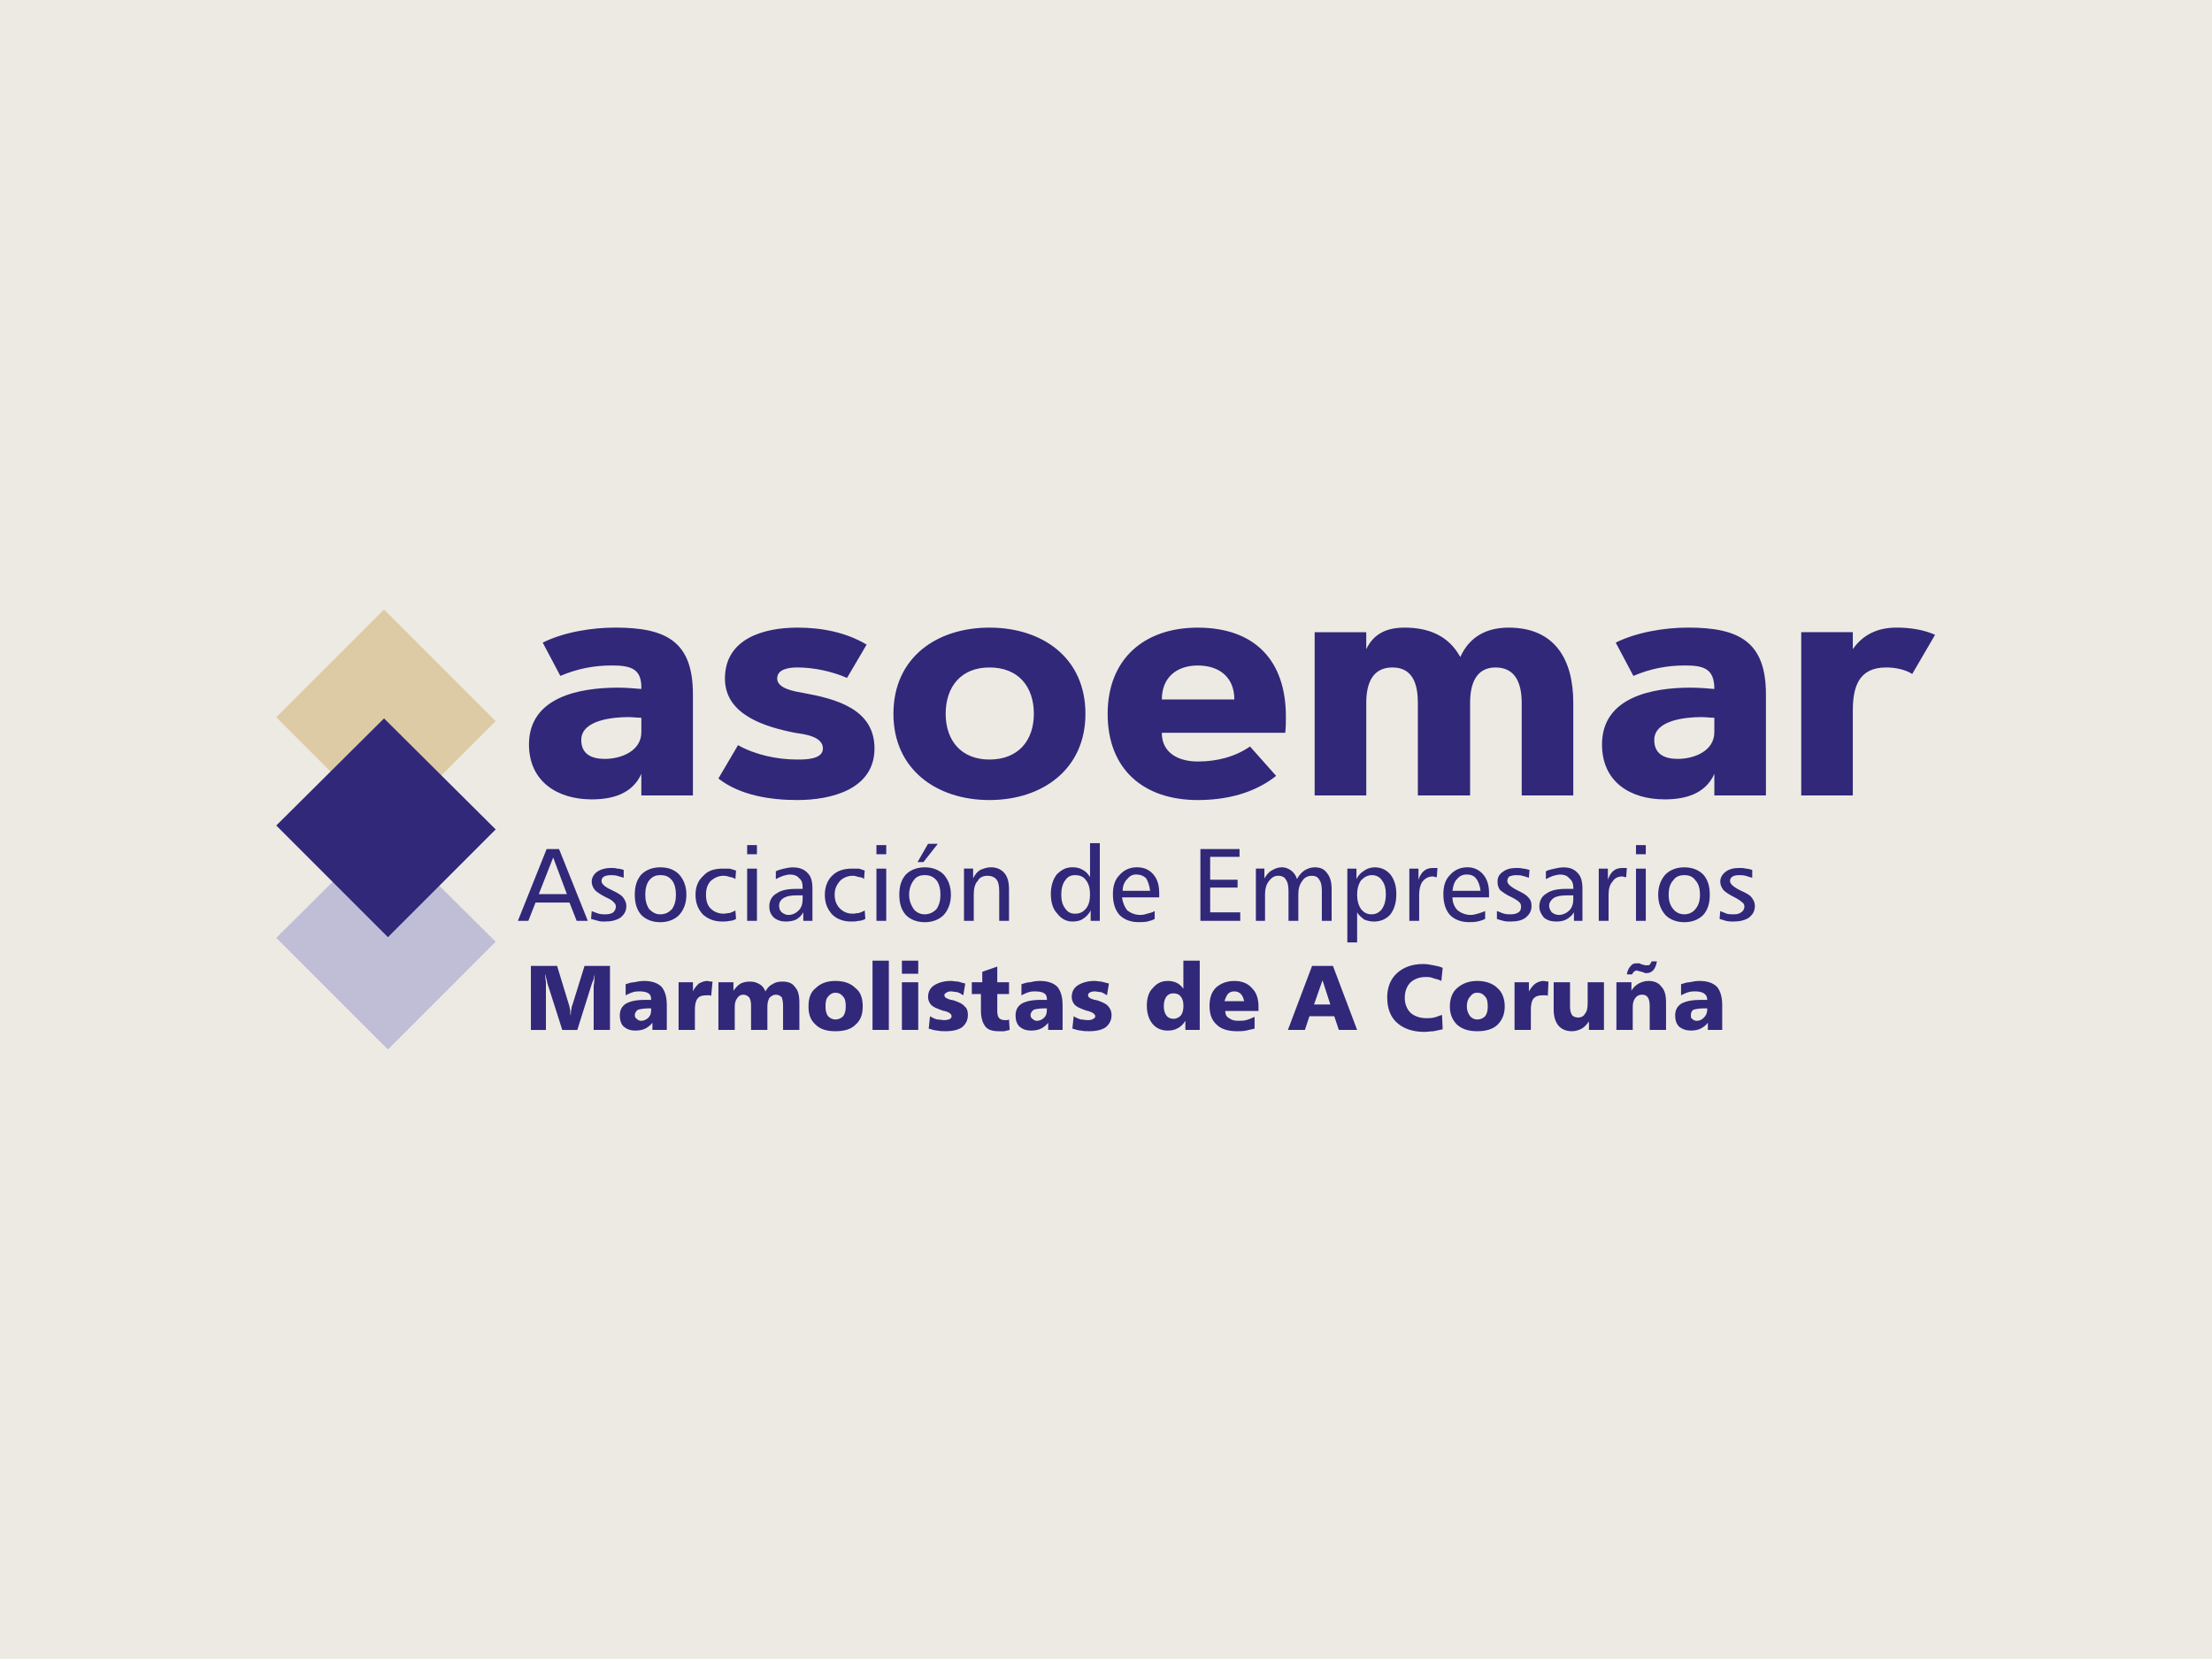 <?xml version="1.0" encoding="utf-8"?>
<!-- Generator: Adobe Illustrator 15.0.0, SVG Export Plug-In . SVG Version: 6.00 Build 0)  -->
<!DOCTYPE svg PUBLIC "-//W3C//DTD SVG 1.1//EN" "http://www.w3.org/Graphics/SVG/1.1/DTD/svg11.dtd">
<svg version="1.1" id="Capa_1" xmlns="http://www.w3.org/2000/svg" xmlns:xlink="http://www.w3.org/1999/xlink" x="0px" y="0px"
	 width="96.009px" height="72px" viewBox="0 0 96.009 72" enable-background="new 0 0 96.009 72" xml:space="preserve">
<g>
	<rect fill-rule="evenodd" clip-rule="evenodd" fill="#EDEAE4" width="96.009" height="72"/>
	<polygon fill-rule="evenodd" clip-rule="evenodd" fill="#C0BED6" points="16.668,36.057 21.515,40.876 16.838,45.553 
		11.991,40.705 	"/>
	
		<rect x="13.325" y="27.902" transform="matrix(-0.707 -0.707 0.707 -0.707 6.531 65.124)" fill-rule="evenodd" clip-rule="evenodd" fill="#DDCBA5" width="6.855" height="6.615"/>
	<polygon fill-rule="evenodd" clip-rule="evenodd" fill="#312879" points="16.668,31.181 21.515,36 16.838,40.677 11.991,35.83 	"/>
	<path fill="#312879" d="M25.682,34.696c0.879,0,1.757-0.227,2.154-1.106v0.936h2.239v-4.394c0-2.296-1.162-2.892-3.373-2.892
		c-1.021,0-2.239,0.199-3.146,0.652l0.765,1.445c0.737-0.312,1.446-0.453,2.24-0.453c0.822,0,1.304,0.142,1.275,1.02
		c-0.34-0.028-0.68-0.057-1.021-0.057c-1.644,0-3.855,0.397-3.855,2.466C22.961,33.931,24.208,34.696,25.682,34.696L25.682,34.696z
		 M25.229,32.117c0-0.879,1.417-0.992,2.041-0.992c0.198,0,0.369,0.028,0.567,0.028v0.624c0,0.822-0.879,1.162-1.587,1.162
		C25.682,32.938,25.229,32.74,25.229,32.117L25.229,32.117z M31.181,33.789c0.936,0.737,2.268,0.936,3.43,0.936
		c1.445,0,3.345-0.454,3.345-2.24c0-1.729-1.701-2.154-3.09-2.409c-0.312-0.057-1.134-0.17-1.134-0.624
		c0-0.425,0.539-0.482,0.879-0.482c0.708,0,1.502,0.17,2.154,0.454l0.85-1.446c-0.907-0.539-1.956-0.737-3.004-0.737
		c-1.474,0-3.146,0.482-3.146,2.211c0,1.587,1.757,2.098,3.033,2.353c0.369,0.057,1.219,0.142,1.219,0.68
		c0,0.482-0.766,0.482-1.105,0.482c-0.879,0-1.814-0.198-2.58-0.624L31.181,33.789z M38.778,30.983c0,2.409,1.871,3.742,4.167,3.742
		c2.296,0,4.167-1.333,4.167-3.742c0-2.438-1.871-3.742-4.167-3.742C40.649,27.241,38.778,28.545,38.778,30.983L38.778,30.983z
		 M42.945,28.97c1.248,0,1.928,0.822,1.928,2.013c0,1.162-0.68,1.984-1.928,1.984c-1.219,0-1.899-0.822-1.899-1.984
		C41.046,29.792,41.726,28.97,42.945,28.97L42.945,28.97z M48.076,30.983c0,2.409,1.56,3.742,3.912,3.742
		c1.219,0,2.438-0.284,3.401-1.049L54.255,32.4c-0.652,0.454-1.445,0.652-2.268,0.652c-0.794,0-1.56-0.34-1.56-1.247h5.357
		c0.028-0.227,0.028-0.454,0.028-0.708c0-2.438-1.36-3.855-3.826-3.855C49.664,27.241,48.076,28.602,48.076,30.983L48.076,30.983z
		 M51.988,28.885c0.936,0,1.587,0.51,1.587,1.474h-3.146C50.428,29.396,51.081,28.885,51.988,28.885L51.988,28.885z M57.062,34.526
		h2.239v-4.025c0-0.766,0.227-1.531,1.134-1.531s1.105,0.765,1.105,1.531v4.025h2.268v-4.025c0-0.766,0.227-1.531,1.105-1.531
		c0.907,0,1.134,0.765,1.134,1.531v4.025h2.239v-4.025c0-1.871-0.794-3.26-2.806-3.26c-0.964,0-1.701,0.397-2.098,1.276
		c-0.511-0.936-1.39-1.276-2.41-1.276c-0.736,0-1.332,0.227-1.672,0.936v-0.737h-2.239V34.526z M72.255,34.696
		c0.879,0,1.758-0.227,2.154-1.106v0.936h2.239v-4.394c0-2.296-1.19-2.892-3.373-2.892c-1.021,0-2.239,0.199-3.146,0.652
		l0.766,1.445c0.736-0.312,1.445-0.453,2.239-0.453c0.822,0,1.275,0.142,1.275,1.02c-0.34-0.028-0.681-0.057-1.049-0.057
		c-1.616,0-3.827,0.397-3.827,2.466C69.534,33.931,70.752,34.696,72.255,34.696L72.255,34.696z M71.801,32.117
		c0-0.879,1.418-0.992,2.041-0.992c0.199,0,0.369,0.028,0.567,0.028v0.624c0,0.822-0.879,1.162-1.588,1.162
		C72.255,32.938,71.801,32.74,71.801,32.117L71.801,32.117z M78.18,34.526h2.239v-3.685c0-1.021,0.255-1.871,1.445-1.871
		c0.396,0,0.822,0.085,1.134,0.283l0.992-1.701c-0.51-0.227-1.105-0.312-1.673-0.312c-0.793,0-1.445,0.284-1.898,0.936v-0.737H78.18
		V34.526z"/>
	<path fill="#312879" d="M24.01,37.219l-0.624,1.588h1.219L24.01,37.219z M23.726,36.851h0.539l1.248,3.118H25.03l-0.312-0.794
		h-1.474l-0.312,0.794h-0.454L23.726,36.851z M27.071,37.758v0.34c-0.085-0.028-0.198-0.057-0.283-0.085
		c-0.113-0.028-0.198-0.028-0.284-0.028c-0.113,0-0.227,0.028-0.283,0.057c-0.085,0.057-0.113,0.113-0.113,0.198
		c0,0.057,0.028,0.113,0.085,0.17s0.17,0.142,0.369,0.227c0.227,0.114,0.396,0.199,0.481,0.313c0.085,0.113,0.142,0.227,0.142,0.368
		c0,0.227-0.085,0.368-0.255,0.511c-0.17,0.113-0.397,0.17-0.68,0.17c-0.085,0-0.198,0-0.284-0.028
		c-0.113-0.028-0.198-0.057-0.312-0.085l0.028-0.341c0.085,0.028,0.198,0.085,0.312,0.113c0.085,0.028,0.199,0.028,0.284,0.028
		c0.142,0,0.255-0.028,0.34-0.085c0.057-0.057,0.113-0.142,0.113-0.255c0-0.057-0.028-0.142-0.085-0.17
		c-0.028-0.057-0.142-0.142-0.34-0.227c-0.227-0.113-0.397-0.227-0.482-0.313c-0.085-0.113-0.142-0.227-0.142-0.368
		c0-0.17,0.085-0.312,0.227-0.425c0.17-0.113,0.369-0.17,0.595-0.17c0.114,0,0.199,0,0.284,0.028
		C26.901,37.701,26.986,37.729,27.071,37.758L27.071,37.758z M28.658,37.984c-0.198,0-0.34,0.057-0.481,0.227
		c-0.114,0.142-0.17,0.368-0.17,0.624c0,0.255,0.057,0.453,0.17,0.623c0.142,0.142,0.283,0.227,0.481,0.227
		c0.227,0,0.369-0.085,0.51-0.227c0.114-0.17,0.17-0.368,0.17-0.623c0-0.256-0.057-0.482-0.17-0.624
		C29.027,38.041,28.885,37.984,28.658,37.984L28.658,37.984z M28.658,37.645c0.369,0,0.624,0.113,0.822,0.312
		c0.198,0.227,0.312,0.51,0.312,0.879c0,0.368-0.114,0.651-0.312,0.878c-0.198,0.199-0.482,0.313-0.822,0.313
		c-0.34,0-0.624-0.113-0.822-0.313c-0.198-0.227-0.284-0.51-0.284-0.878c0-0.369,0.085-0.652,0.284-0.879
		C28.035,37.758,28.318,37.645,28.658,37.645L28.658,37.645z M31.947,37.786l-0.028,0.368c-0.085-0.057-0.17-0.085-0.227-0.085
		c-0.085-0.028-0.17-0.057-0.283-0.057c-0.227,0-0.397,0.085-0.567,0.227c-0.142,0.17-0.199,0.34-0.199,0.596
		c0,0.255,0.057,0.453,0.199,0.595c0.142,0.142,0.34,0.227,0.567,0.227c0.085,0,0.17-0.028,0.255-0.028
		c0.085-0.028,0.17-0.057,0.255-0.113l0.028,0.369c-0.085,0.057-0.199,0.085-0.284,0.085c-0.113,0.028-0.227,0.028-0.312,0.028
		c-0.369,0-0.624-0.113-0.851-0.313c-0.198-0.227-0.312-0.481-0.312-0.85c0-0.341,0.114-0.624,0.34-0.822
		c0.198-0.227,0.482-0.312,0.851-0.312c0.113,0,0.198,0,0.283,0C31.776,37.729,31.862,37.758,31.947,37.786L31.947,37.786z
		 M32.429,37.701h0.425v2.268h-0.425V37.701z M32.429,36.681h0.425v0.396h-0.425V36.681z M34.583,38.863
		c-0.255,0-0.425,0.028-0.567,0.113c-0.142,0.085-0.199,0.198-0.199,0.34c0,0.113,0.028,0.198,0.113,0.283
		c0.085,0.057,0.17,0.113,0.284,0.113c0.198,0,0.34-0.085,0.454-0.198s0.17-0.283,0.17-0.481v-0.17H34.583z M35.263,38.579v1.39
		h-0.397V39.6c-0.085,0.143-0.17,0.228-0.312,0.313c-0.114,0.057-0.284,0.085-0.454,0.085c-0.199,0-0.369-0.057-0.51-0.17
		c-0.142-0.143-0.199-0.284-0.199-0.482c0-0.255,0.114-0.453,0.312-0.566c0.198-0.143,0.482-0.199,0.851-0.199h0.283v-0.057
		c0-0.17-0.028-0.312-0.142-0.396c-0.085-0.113-0.227-0.17-0.397-0.17c-0.113,0-0.198,0.028-0.312,0.057
		c-0.085,0.028-0.199,0.085-0.312,0.142v-0.34c0.113-0.057,0.227-0.085,0.34-0.113c0.142-0.028,0.255-0.057,0.396-0.057
		c0.284,0,0.51,0.085,0.652,0.255C35.207,38.041,35.263,38.268,35.263,38.579L35.263,38.579z M37.531,37.786l-0.028,0.368
		c-0.057-0.057-0.142-0.085-0.227-0.085c-0.085-0.028-0.17-0.057-0.255-0.057c-0.227,0-0.425,0.085-0.567,0.227
		c-0.142,0.17-0.227,0.34-0.227,0.596c0,0.255,0.085,0.453,0.227,0.595s0.312,0.227,0.567,0.227c0.085,0,0.17-0.028,0.255-0.028
		c0.085-0.028,0.17-0.057,0.255-0.113l0.028,0.369c-0.113,0.057-0.198,0.085-0.312,0.085c-0.085,0.028-0.199,0.028-0.312,0.028
		c-0.34,0-0.624-0.113-0.822-0.313c-0.199-0.227-0.312-0.481-0.312-0.85c0-0.341,0.113-0.624,0.312-0.822
		c0.227-0.227,0.51-0.312,0.878-0.312c0.085,0,0.199,0,0.284,0C37.361,37.729,37.474,37.758,37.531,37.786L37.531,37.786z
		 M38.041,37.701h0.425v2.268h-0.425V37.701z M38.041,36.681h0.425v0.396h-0.425V36.681z M40.139,37.984
		c-0.198,0-0.369,0.057-0.482,0.227c-0.113,0.142-0.198,0.368-0.198,0.624c0,0.255,0.085,0.453,0.198,0.623
		c0.113,0.142,0.284,0.227,0.482,0.227c0.199,0,0.369-0.085,0.51-0.227c0.113-0.17,0.17-0.368,0.17-0.623
		c0-0.256-0.057-0.482-0.17-0.624C40.507,38.041,40.337,37.984,40.139,37.984L40.139,37.984z M40.139,37.645
		c0.34,0,0.624,0.113,0.822,0.312c0.198,0.227,0.312,0.51,0.312,0.879c0,0.368-0.113,0.651-0.312,0.878
		c-0.199,0.199-0.482,0.313-0.822,0.313c-0.34,0-0.624-0.113-0.822-0.313c-0.199-0.227-0.284-0.51-0.284-0.878
		c0-0.369,0.085-0.652,0.284-0.879C39.515,37.758,39.799,37.645,40.139,37.645L40.139,37.645z M40.28,36.624h0.425l-0.624,0.793
		h-0.255L40.28,36.624z M43.795,38.607v1.361H43.37v-1.275c0-0.228-0.028-0.397-0.113-0.511s-0.227-0.17-0.397-0.17
		c-0.17,0-0.34,0.057-0.425,0.227c-0.114,0.113-0.17,0.312-0.17,0.567v1.162h-0.425v-2.268h0.397v0.425
		c0.085-0.17,0.17-0.283,0.312-0.368c0.142-0.057,0.283-0.113,0.454-0.113c0.255,0,0.453,0.085,0.595,0.255
		C43.739,38.069,43.795,38.296,43.795,38.607L43.795,38.607z M46.658,37.984c-0.17,0-0.312,0.057-0.425,0.227
		c-0.114,0.142-0.17,0.368-0.17,0.624c0,0.255,0.057,0.453,0.17,0.595c0.113,0.17,0.255,0.227,0.425,0.227
		c0.199,0,0.34-0.057,0.482-0.227c0.114-0.142,0.17-0.34,0.17-0.595c0-0.284-0.057-0.482-0.17-0.624
		C47.027,38.041,46.857,37.984,46.658,37.984L46.658,37.984z M47.311,36.596h0.425v3.373h-0.397v-0.454
		c-0.085,0.17-0.199,0.284-0.34,0.369c-0.113,0.085-0.283,0.113-0.454,0.113c-0.255,0-0.482-0.113-0.652-0.341
		c-0.198-0.198-0.283-0.51-0.283-0.85c0-0.341,0.085-0.624,0.255-0.851c0.198-0.198,0.397-0.312,0.68-0.312
		c0.17,0,0.312,0.028,0.454,0.113c0.113,0.057,0.227,0.17,0.312,0.312V36.596z M50.315,38.778v0.17H48.7
		c0.028,0.227,0.113,0.425,0.227,0.566c0.142,0.113,0.34,0.198,0.566,0.198c0.114,0,0.228-0.028,0.313-0.057
		c0.113-0.028,0.227-0.057,0.312-0.113v0.341c-0.085,0.057-0.198,0.085-0.312,0.113s-0.256,0.028-0.397,0.028
		c-0.34,0-0.623-0.113-0.821-0.313c-0.199-0.227-0.284-0.538-0.284-0.906c0-0.341,0.085-0.624,0.284-0.822
		c0.198-0.227,0.453-0.34,0.765-0.34c0.313,0,0.539,0.113,0.709,0.312S50.315,38.409,50.315,38.778L50.315,38.778z M49.918,38.665
		c-0.028-0.228-0.085-0.397-0.17-0.539c-0.113-0.113-0.256-0.17-0.426-0.17s-0.283,0.057-0.396,0.198
		c-0.113,0.113-0.198,0.283-0.198,0.511H49.918z M52.101,36.851h1.7v0.34h-1.275v0.992h1.19v0.34h-1.19V39.6h1.305v0.369h-1.729
		V36.851z M56.296,38.154c0.085-0.17,0.198-0.283,0.312-0.368c0.142-0.085,0.283-0.142,0.454-0.142c0.255,0,0.425,0.085,0.538,0.255
		c0.142,0.17,0.198,0.396,0.198,0.708v1.361h-0.425v-1.275c0-0.228-0.028-0.397-0.113-0.511c-0.057-0.113-0.17-0.17-0.313-0.17
		c-0.198,0-0.34,0.085-0.425,0.227c-0.113,0.142-0.17,0.34-0.17,0.567v1.162h-0.426v-1.275c0-0.228-0.028-0.397-0.113-0.511
		c-0.057-0.113-0.17-0.17-0.34-0.17s-0.283,0.085-0.396,0.227s-0.17,0.34-0.17,0.567v1.162H54.51v-2.268h0.369v0.425
		c0.085-0.142,0.198-0.283,0.312-0.34c0.142-0.085,0.283-0.142,0.453-0.142c0.142,0,0.283,0.057,0.397,0.142
		C56.155,37.871,56.24,37.984,56.296,38.154L56.296,38.154z M58.904,39.6v1.305h-0.425v-3.203h0.396v0.453
		c0.085-0.17,0.198-0.283,0.341-0.368c0.113-0.085,0.283-0.142,0.453-0.142c0.283,0,0.511,0.113,0.681,0.312
		c0.17,0.227,0.255,0.481,0.255,0.851c0,0.368-0.085,0.651-0.255,0.878c-0.17,0.199-0.426,0.313-0.709,0.313
		c-0.142,0-0.283-0.028-0.425-0.085C59.102,39.827,58.989,39.742,58.904,39.6L58.904,39.6z M60.151,38.807
		c0-0.256-0.057-0.454-0.17-0.596c-0.085-0.142-0.255-0.227-0.425-0.227c-0.198,0-0.34,0.085-0.482,0.227
		c-0.113,0.17-0.17,0.368-0.17,0.624c0,0.255,0.057,0.453,0.17,0.623c0.114,0.142,0.256,0.227,0.454,0.227s0.34-0.085,0.453-0.227
		C60.094,39.288,60.151,39.09,60.151,38.807L60.151,38.807z M62.391,37.673l-0.028,0.396c-0.028,0-0.057,0-0.086,0
		c-0.028-0.028-0.057-0.028-0.085-0.028c-0.198,0-0.34,0.085-0.453,0.227c-0.085,0.113-0.142,0.312-0.142,0.567v1.134h-0.426v-2.268
		h0.397v0.481c0.057-0.17,0.142-0.312,0.255-0.396s0.227-0.113,0.396-0.113c0,0,0.028,0,0.057,0
		C62.334,37.673,62.363,37.673,62.391,37.673L62.391,37.673z M64.63,38.778v0.17h-1.588c0,0.227,0.085,0.425,0.227,0.566
		c0.143,0.113,0.341,0.198,0.567,0.198c0.113,0,0.198-0.028,0.312-0.057c0.085-0.028,0.198-0.057,0.313-0.113v0.341
		c-0.114,0.057-0.199,0.085-0.341,0.113c-0.113,0.028-0.227,0.028-0.368,0.028c-0.34,0-0.624-0.113-0.822-0.313
		c-0.198-0.227-0.283-0.538-0.283-0.906c0-0.341,0.085-0.624,0.283-0.822c0.198-0.227,0.454-0.34,0.766-0.34
		c0.283,0,0.51,0.113,0.68,0.312C64.545,38.154,64.63,38.409,64.63,38.778L64.63,38.778z M64.261,38.665
		c-0.028-0.228-0.085-0.397-0.198-0.539c-0.085-0.113-0.227-0.17-0.396-0.17s-0.313,0.057-0.426,0.198
		c-0.113,0.113-0.17,0.283-0.198,0.511H64.261z M66.387,37.758l-0.028,0.34c-0.085-0.028-0.17-0.057-0.283-0.085
		c-0.085-0.028-0.198-0.028-0.283-0.028c-0.113,0-0.198,0.028-0.283,0.057c-0.058,0.057-0.086,0.113-0.086,0.198
		c0,0.057,0.028,0.113,0.086,0.17c0.057,0.057,0.17,0.142,0.34,0.227c0.227,0.114,0.396,0.199,0.481,0.313
		c0.113,0.113,0.142,0.227,0.142,0.368c0,0.227-0.085,0.368-0.255,0.511c-0.142,0.113-0.368,0.17-0.651,0.17
		c-0.114,0-0.199,0-0.313-0.028s-0.198-0.057-0.283-0.085v-0.341c0.113,0.028,0.198,0.085,0.312,0.113s0.199,0.028,0.284,0.028
		c0.142,0,0.255-0.028,0.34-0.085s0.113-0.142,0.113-0.255c0-0.057-0.028-0.142-0.057-0.17c-0.057-0.057-0.17-0.142-0.34-0.227
		c-0.256-0.113-0.397-0.227-0.511-0.313c-0.085-0.113-0.113-0.227-0.113-0.368c0-0.17,0.057-0.312,0.227-0.425
		c0.142-0.113,0.341-0.17,0.596-0.17c0.085,0,0.17,0,0.283,0.028C66.189,37.701,66.274,37.729,66.387,37.758L66.387,37.758z
		 M68.003,38.863c-0.227,0-0.425,0.028-0.567,0.113c-0.113,0.085-0.198,0.198-0.198,0.34c0,0.113,0.057,0.198,0.113,0.283
		c0.085,0.057,0.17,0.113,0.313,0.113c0.17,0,0.34-0.085,0.453-0.198s0.17-0.283,0.17-0.481v-0.17H68.003z M68.684,38.579v1.39
		h-0.369V39.6c-0.085,0.143-0.198,0.228-0.34,0.313c-0.113,0.057-0.255,0.085-0.426,0.085c-0.227,0-0.396-0.057-0.538-0.17
		c-0.113-0.143-0.198-0.284-0.198-0.482c0-0.255,0.113-0.453,0.312-0.566c0.198-0.143,0.482-0.199,0.851-0.199h0.312v-0.057
		c0-0.17-0.057-0.312-0.17-0.396c-0.085-0.113-0.227-0.17-0.396-0.17c-0.085,0-0.199,0.028-0.313,0.057
		c-0.085,0.028-0.198,0.085-0.312,0.142v-0.34c0.113-0.057,0.227-0.085,0.368-0.113c0.114-0.028,0.256-0.057,0.397-0.057
		c0.283,0,0.481,0.085,0.623,0.255C68.626,38.041,68.684,38.268,68.684,38.579L68.684,38.579z M70.611,37.673l-0.028,0.396
		c-0.028,0-0.057,0-0.085,0c-0.028-0.028-0.057-0.028-0.085-0.028c-0.198,0-0.34,0.085-0.425,0.227
		c-0.113,0.113-0.17,0.312-0.17,0.567v1.134h-0.426v-2.268h0.397v0.481c0.057-0.17,0.142-0.312,0.255-0.396s0.227-0.113,0.396-0.113
		c0.028,0,0.028,0,0.085,0C70.554,37.673,70.583,37.673,70.611,37.673L70.611,37.673z M71.008,37.701h0.425v2.268h-0.425V37.701z
		 M71.008,36.681h0.425v0.396h-0.425V36.681z M73.106,37.984c-0.198,0-0.369,0.057-0.482,0.227
		c-0.142,0.142-0.198,0.368-0.198,0.624c0,0.255,0.057,0.453,0.198,0.623c0.113,0.142,0.284,0.227,0.482,0.227
		s0.368-0.085,0.481-0.227c0.142-0.17,0.198-0.368,0.198-0.623c0-0.256-0.057-0.482-0.198-0.624
		C73.474,38.041,73.304,37.984,73.106,37.984L73.106,37.984z M73.106,37.645c0.34,0,0.623,0.113,0.821,0.312
		c0.199,0.227,0.284,0.51,0.284,0.879c0,0.368-0.085,0.651-0.284,0.878c-0.198,0.199-0.481,0.313-0.821,0.313
		c-0.341,0-0.624-0.113-0.822-0.313c-0.198-0.227-0.312-0.51-0.312-0.878c0-0.369,0.113-0.652,0.312-0.879
		C72.482,37.758,72.765,37.645,73.106,37.645L73.106,37.645z M76.053,37.758v0.34c-0.113-0.028-0.198-0.057-0.283-0.085
		c-0.113-0.028-0.198-0.028-0.312-0.028s-0.198,0.028-0.255,0.057c-0.085,0.057-0.113,0.113-0.113,0.198
		c0,0.057,0.028,0.113,0.085,0.17s0.17,0.142,0.34,0.227c0.255,0.114,0.425,0.199,0.51,0.313c0.086,0.113,0.143,0.227,0.143,0.368
		c0,0.227-0.085,0.368-0.256,0.511c-0.17,0.113-0.396,0.17-0.68,0.17c-0.085,0-0.198,0-0.313-0.028
		c-0.085-0.028-0.198-0.057-0.283-0.085l0.028-0.341c0.085,0.028,0.198,0.085,0.283,0.113c0.114,0.028,0.199,0.028,0.313,0.028
		c0.142,0,0.227-0.028,0.312-0.085s0.142-0.142,0.142-0.255c0-0.057-0.028-0.142-0.085-0.17c-0.057-0.057-0.17-0.142-0.34-0.227
		c-0.227-0.113-0.397-0.227-0.482-0.313c-0.085-0.113-0.142-0.227-0.142-0.368c0-0.17,0.085-0.312,0.227-0.425
		c0.143-0.113,0.341-0.17,0.596-0.17c0.113,0,0.198,0,0.283,0.028C75.855,37.701,75.968,37.729,76.053,37.758L76.053,37.758z"/>
	<path fill="#312879" d="M23.046,41.925h1.134l0.51,1.672c0.028,0.057,0.028,0.142,0.057,0.227c0,0.085,0,0.171,0.028,0.256
		c0-0.085,0-0.199,0.028-0.284c0-0.085,0.028-0.142,0.057-0.227l0.51-1.644h1.105v2.777h-0.708v-1.871
		c0-0.085,0.028-0.17,0.028-0.283c0-0.085,0-0.198,0.028-0.283c-0.028,0.085-0.057,0.142-0.057,0.227
		c-0.028,0.085-0.057,0.142-0.085,0.227l-0.624,1.984h-0.652l-0.624-1.956c-0.028-0.057-0.028-0.142-0.057-0.227
		s-0.028-0.17-0.057-0.255c0,0.113,0,0.255,0.028,0.34c0,0.113,0,0.198,0,0.255v1.843h-0.652V41.925z M28.148,43.767
		c-0.198,0-0.34,0.028-0.453,0.057c-0.085,0.057-0.142,0.143-0.142,0.228s0.028,0.142,0.085,0.17
		c0.057,0.057,0.113,0.085,0.198,0.085c0.113,0,0.227-0.057,0.312-0.142c0.085-0.085,0.114-0.198,0.114-0.341v-0.057H28.148z
		 M28.942,43.625v1.077h-0.624v-0.312c-0.085,0.113-0.199,0.198-0.312,0.255s-0.255,0.085-0.425,0.085
		c-0.227,0-0.368-0.057-0.51-0.17c-0.113-0.113-0.17-0.283-0.17-0.481c0-0.228,0.085-0.397,0.255-0.511
		c0.198-0.113,0.454-0.17,0.85-0.17h0.255V43.37c0-0.113-0.028-0.198-0.114-0.255c-0.085-0.057-0.227-0.085-0.368-0.085
		c-0.085,0-0.199,0-0.284,0.028c-0.113,0.028-0.227,0.085-0.34,0.142v-0.482c0.113-0.028,0.227-0.085,0.368-0.085
		c0.142-0.028,0.284-0.057,0.425-0.057c0.34,0,0.595,0.085,0.766,0.255C28.857,43.002,28.942,43.257,28.942,43.625L28.942,43.625z
		 M30.926,42.604l-0.057,0.624C30.841,43.2,30.813,43.2,30.785,43.2c-0.029,0-0.085,0-0.114,0c-0.17,0-0.312,0.028-0.396,0.142
		c-0.085,0.113-0.114,0.283-0.114,0.481v0.879h-0.708v-2.069h0.624v0.397c0.057-0.142,0.17-0.256,0.255-0.341
		c0.113-0.057,0.227-0.113,0.368-0.113c0.028,0,0.114,0.028,0.199,0.028H30.926z M33.222,43.03c0.085-0.142,0.17-0.256,0.312-0.313
		c0.113-0.085,0.255-0.113,0.425-0.113c0.227,0,0.425,0.057,0.538,0.227c0.142,0.143,0.199,0.369,0.199,0.681v1.19h-0.708v-1.049
		c0-0.17-0.028-0.283-0.057-0.368c-0.057-0.057-0.142-0.113-0.255-0.113s-0.198,0.057-0.284,0.142
		c-0.057,0.113-0.085,0.227-0.085,0.396v0.992h-0.708v-1.049c0-0.17-0.028-0.283-0.085-0.368c-0.057-0.057-0.142-0.113-0.255-0.113
		s-0.198,0.057-0.255,0.142c-0.085,0.113-0.113,0.227-0.113,0.396v0.992h-0.709v-2.069h0.652v0.369
		c0.085-0.113,0.17-0.228,0.312-0.313c0.113-0.057,0.255-0.085,0.397-0.085c0.17,0,0.283,0.028,0.425,0.113
		C33.081,42.774,33.166,42.889,33.222,43.03L33.222,43.03z M36.255,43.087c-0.113,0-0.227,0.057-0.312,0.17
		c-0.085,0.085-0.113,0.227-0.113,0.425c0,0.17,0.028,0.313,0.113,0.426c0.085,0.085,0.199,0.142,0.312,0.142
		c0.142,0,0.255-0.057,0.34-0.142c0.085-0.113,0.114-0.256,0.114-0.426c0-0.198-0.028-0.34-0.114-0.425
		C36.51,43.144,36.397,43.087,36.255,43.087L36.255,43.087z M36.255,42.576c0.397,0,0.68,0.113,0.878,0.313
		c0.227,0.17,0.312,0.453,0.312,0.793c0,0.341-0.085,0.596-0.312,0.794c-0.198,0.198-0.481,0.283-0.878,0.283
		c-0.369,0-0.652-0.085-0.851-0.283c-0.227-0.198-0.312-0.453-0.312-0.794c0-0.34,0.085-0.623,0.312-0.793
		C35.604,42.689,35.887,42.576,36.255,42.576L36.255,42.576z M37.871,41.697h0.708v3.005h-0.708V41.697z M39.146,42.633h0.709v2.069
		h-0.709V42.633z M39.146,41.697h0.709v0.567h-0.709V41.697z M41.896,42.689L41.811,43.2c-0.085-0.057-0.17-0.113-0.283-0.142
		c-0.085,0-0.17-0.028-0.255-0.028s-0.17,0.028-0.198,0.057c-0.057,0.028-0.085,0.057-0.085,0.113c0,0.085,0.085,0.142,0.283,0.198
		c0.057,0,0.114,0.028,0.142,0.028c0.227,0.085,0.368,0.142,0.453,0.255c0.114,0.085,0.142,0.227,0.142,0.369
		c0,0.227-0.085,0.396-0.255,0.538c-0.17,0.113-0.397,0.17-0.708,0.17c-0.113,0-0.255,0-0.369-0.028
		c-0.113,0-0.255-0.057-0.369-0.085l0.057-0.538c0.085,0.057,0.198,0.113,0.312,0.142c0.113,0,0.199,0.028,0.312,0.028
		s0.198-0.028,0.255-0.057c0.028-0.028,0.057-0.057,0.057-0.113c0-0.085-0.085-0.17-0.312-0.228c-0.057,0-0.085-0.028-0.113-0.028
		c-0.227-0.085-0.369-0.142-0.454-0.227s-0.142-0.227-0.142-0.34c0-0.227,0.085-0.396,0.255-0.511
		c0.17-0.113,0.425-0.198,0.737-0.198c0.085,0,0.199,0.028,0.312,0.028C41.669,42.633,41.783,42.661,41.896,42.689L41.896,42.689z
		 M43.285,41.953v0.68h0.51v0.511h-0.51v0.736c0,0.143,0.028,0.256,0.085,0.313s0.142,0.085,0.255,0.085c0.028,0,0.028,0,0.057,0
		s0.057,0,0.113-0.028l0.028,0.453c-0.085,0.028-0.17,0.028-0.227,0.057c-0.085,0-0.142,0-0.227,0c-0.283,0-0.482-0.057-0.595-0.198
		s-0.198-0.368-0.198-0.681v-0.736H42.18v-0.511h0.454V42.18L43.285,41.953z M45.326,43.767c-0.198,0-0.369,0.028-0.454,0.057
		c-0.085,0.057-0.142,0.143-0.142,0.228s0.028,0.142,0.085,0.17c0.057,0.057,0.113,0.085,0.198,0.085
		c0.114,0,0.227-0.057,0.312-0.142s0.113-0.198,0.113-0.341v-0.057H45.326z M46.12,43.625v1.077h-0.624v-0.312
		c-0.085,0.113-0.198,0.198-0.312,0.255c-0.114,0.057-0.255,0.085-0.425,0.085c-0.227,0-0.369-0.057-0.51-0.17
		c-0.113-0.113-0.17-0.283-0.17-0.481c0-0.228,0.085-0.397,0.255-0.511c0.198-0.113,0.454-0.17,0.851-0.17h0.255V43.37
		c0-0.113-0.028-0.198-0.113-0.255S45.1,43.03,44.929,43.03c-0.057,0-0.17,0-0.255,0.028c-0.113,0.028-0.227,0.085-0.34,0.142
		v-0.482c0.113-0.028,0.227-0.085,0.369-0.085c0.113-0.028,0.283-0.057,0.425-0.057c0.34,0,0.595,0.085,0.765,0.255
		C46.035,43.002,46.12,43.257,46.12,43.625L46.12,43.625z M48.132,42.689L48.047,43.2c-0.085-0.057-0.17-0.113-0.283-0.142
		c-0.085,0-0.17-0.028-0.255-0.028c-0.113,0-0.17,0.028-0.227,0.057c-0.028,0.028-0.057,0.057-0.057,0.113
		c0,0.085,0.085,0.142,0.283,0.198c0.057,0,0.113,0.028,0.142,0.028c0.227,0.085,0.369,0.142,0.454,0.255
		c0.085,0.085,0.142,0.227,0.142,0.369c0,0.227-0.085,0.396-0.255,0.538c-0.17,0.113-0.397,0.17-0.708,0.17
		c-0.114,0-0.255,0-0.369-0.028c-0.113,0-0.255-0.057-0.369-0.085l0.057-0.538c0.085,0.057,0.199,0.113,0.312,0.142
		c0.085,0,0.198,0.028,0.312,0.028c0.113,0,0.198-0.028,0.227-0.057c0.057-0.028,0.085-0.057,0.085-0.113
		c0-0.085-0.113-0.17-0.312-0.228c-0.057,0-0.085-0.028-0.114-0.028c-0.227-0.085-0.368-0.142-0.454-0.227
		c-0.085-0.085-0.142-0.227-0.142-0.34c0-0.227,0.085-0.396,0.255-0.511c0.17-0.113,0.425-0.198,0.737-0.198
		c0.085,0,0.198,0.028,0.284,0.028C47.906,42.633,48.019,42.661,48.132,42.689L48.132,42.689z M50.911,43.115
		c-0.113,0-0.227,0.057-0.284,0.142c-0.085,0.113-0.113,0.255-0.113,0.425c0,0.142,0.028,0.284,0.113,0.397
		c0.058,0.085,0.171,0.142,0.313,0.142c0.113,0,0.227-0.057,0.312-0.142c0.085-0.113,0.113-0.256,0.113-0.426
		s-0.028-0.283-0.113-0.396S51.052,43.115,50.911,43.115L50.911,43.115z M51.364,41.697h0.709v3.005h-0.624v-0.396
		c-0.085,0.142-0.198,0.255-0.312,0.312c-0.142,0.085-0.283,0.113-0.453,0.113c-0.256,0-0.482-0.085-0.652-0.283
		s-0.255-0.481-0.255-0.794c0-0.34,0.085-0.595,0.255-0.765c0.17-0.199,0.368-0.313,0.652-0.313c0.142,0,0.283,0.028,0.396,0.085
		s0.198,0.142,0.283,0.256V41.697z M54.624,43.71v0.17h-1.445c0,0.143,0.057,0.256,0.17,0.313c0.113,0.085,0.227,0.113,0.396,0.113
		c0.114,0,0.228,0,0.341-0.028s0.227-0.085,0.368-0.142v0.51c-0.113,0.028-0.255,0.057-0.368,0.085
		c-0.142,0.028-0.255,0.028-0.397,0.028c-0.368,0-0.68-0.085-0.878-0.283c-0.228-0.198-0.313-0.481-0.313-0.822
		c0-0.34,0.085-0.595,0.284-0.794c0.198-0.17,0.453-0.283,0.793-0.283c0.341,0,0.596,0.113,0.766,0.313
		C54.539,43.087,54.624,43.342,54.624,43.71L54.624,43.71z M54,43.455c-0.028-0.113-0.057-0.227-0.142-0.312
		c-0.086-0.085-0.171-0.113-0.284-0.113s-0.198,0.028-0.283,0.113c-0.057,0.085-0.113,0.198-0.142,0.312H54z M57.402,42.548
		l-0.368,1.049h0.708L57.402,42.548z M56.948,41.925h0.907l1.049,2.777h-0.793l-0.199-0.595h-1.077l-0.198,0.595h-0.737
		L56.948,41.925z M62.618,42.01l-0.057,0.566c-0.113-0.057-0.227-0.085-0.341-0.113c-0.113-0.057-0.227-0.057-0.34-0.057
		c-0.283,0-0.481,0.085-0.651,0.227c-0.171,0.17-0.256,0.397-0.256,0.681c0,0.255,0.085,0.481,0.256,0.652
		c0.17,0.142,0.396,0.227,0.68,0.227c0.113,0,0.198,0,0.34-0.028c0.114-0.028,0.228-0.085,0.341-0.113l0.028,0.623
		c-0.113,0.028-0.255,0.057-0.397,0.085c-0.142,0-0.255,0.028-0.396,0.028c-0.51,0-0.907-0.142-1.19-0.396s-0.425-0.624-0.425-1.105
		c0-0.426,0.142-0.794,0.425-1.049s0.652-0.396,1.134-0.396c0.17,0,0.312,0.028,0.453,0.057
		C62.363,41.925,62.504,41.953,62.618,42.01L62.618,42.01z M64.12,43.087c-0.142,0-0.227,0.057-0.312,0.17
		c-0.085,0.085-0.142,0.227-0.142,0.425c0,0.17,0.057,0.313,0.142,0.426c0.085,0.085,0.17,0.142,0.312,0.142
		s0.255-0.057,0.341-0.142c0.085-0.113,0.113-0.256,0.113-0.426c0-0.198-0.028-0.34-0.113-0.425
		C64.375,43.144,64.261,43.087,64.12,43.087L64.12,43.087z M64.12,42.576c0.369,0,0.681,0.113,0.879,0.313
		c0.198,0.17,0.312,0.453,0.312,0.793c0,0.341-0.113,0.596-0.312,0.794s-0.51,0.283-0.879,0.283c-0.368,0-0.651-0.085-0.879-0.283
		c-0.198-0.198-0.312-0.453-0.312-0.794c0-0.34,0.113-0.623,0.312-0.793C63.468,42.689,63.751,42.576,64.12,42.576L64.12,42.576z
		 M67.209,42.604l-0.028,0.624C67.153,43.2,67.125,43.2,67.068,43.2c-0.028,0-0.057,0-0.113,0c-0.17,0-0.283,0.028-0.396,0.142
		c-0.086,0.113-0.114,0.283-0.114,0.481v0.879h-0.708v-2.069h0.623v0.397c0.085-0.142,0.171-0.256,0.284-0.341
		c0.085-0.057,0.227-0.113,0.34-0.113C67.04,42.576,67.096,42.604,67.209,42.604L67.209,42.604z M67.436,42.633h0.709v1.049
		c0,0.17,0.028,0.284,0.085,0.369s0.17,0.113,0.283,0.113s0.228-0.057,0.284-0.17c0.085-0.086,0.113-0.256,0.113-0.454v-0.907h0.708
		v2.069h-0.651v-0.368c-0.085,0.113-0.17,0.227-0.312,0.312c-0.114,0.057-0.256,0.113-0.426,0.113c-0.255,0-0.453-0.085-0.595-0.255
		c-0.114-0.142-0.199-0.368-0.199-0.681V42.633z M72.312,43.512v1.19h-0.709v-1.049c0-0.17-0.028-0.283-0.085-0.368
		s-0.142-0.113-0.255-0.113s-0.227,0.057-0.283,0.142c-0.085,0.113-0.113,0.227-0.113,0.396v0.992h-0.709v-2.069h0.652v0.369
		c0.057-0.113,0.17-0.228,0.312-0.313c0.113-0.057,0.255-0.113,0.425-0.113c0.255,0,0.454,0.085,0.567,0.255
		C72.255,42.974,72.312,43.2,72.312,43.512L72.312,43.512z M71.688,41.726h0.228c-0.028,0.171-0.085,0.313-0.171,0.397
		c-0.057,0.057-0.142,0.113-0.255,0.113c-0.028,0-0.057,0-0.085,0s-0.057-0.028-0.057-0.028l-0.198-0.057
		c-0.028,0-0.057,0-0.085-0.028c-0.028,0-0.028,0-0.028,0c-0.057,0-0.085,0.028-0.113,0.057c-0.028,0-0.057,0.057-0.085,0.113
		h-0.228c0.028-0.17,0.085-0.283,0.171-0.368c0.057-0.085,0.142-0.114,0.255-0.114c0.028,0,0.057,0,0.085,0s0.057,0,0.085,0.029
		l0.198,0.057c0,0,0.028,0,0.057,0c0,0,0.028,0,0.057,0s0.057,0,0.085-0.028S71.66,41.782,71.688,41.726L71.688,41.726z
		 M73.957,43.767c-0.199,0-0.341,0.028-0.454,0.057c-0.085,0.057-0.113,0.143-0.113,0.228s0,0.142,0.057,0.17
		c0.057,0.057,0.113,0.085,0.198,0.085c0.142,0,0.227-0.057,0.313-0.142c0.085-0.085,0.142-0.198,0.142-0.341v-0.057H73.957z
		 M74.75,43.625v1.077h-0.623v-0.312c-0.085,0.113-0.199,0.198-0.313,0.255s-0.255,0.085-0.425,0.085
		c-0.198,0-0.368-0.057-0.51-0.17c-0.114-0.113-0.171-0.283-0.171-0.481c0-0.228,0.085-0.397,0.256-0.511
		c0.198-0.113,0.481-0.17,0.85-0.17h0.284V43.37c0-0.113-0.057-0.198-0.142-0.255c-0.086-0.057-0.228-0.085-0.369-0.085
		c-0.085,0-0.17,0-0.283,0.028s-0.227,0.085-0.34,0.142v-0.482c0.113-0.028,0.227-0.085,0.368-0.085
		c0.142-0.028,0.283-0.057,0.425-0.057c0.341,0,0.596,0.085,0.766,0.255C74.665,43.002,74.75,43.257,74.75,43.625L74.75,43.625z"/>
</g>
</svg>
